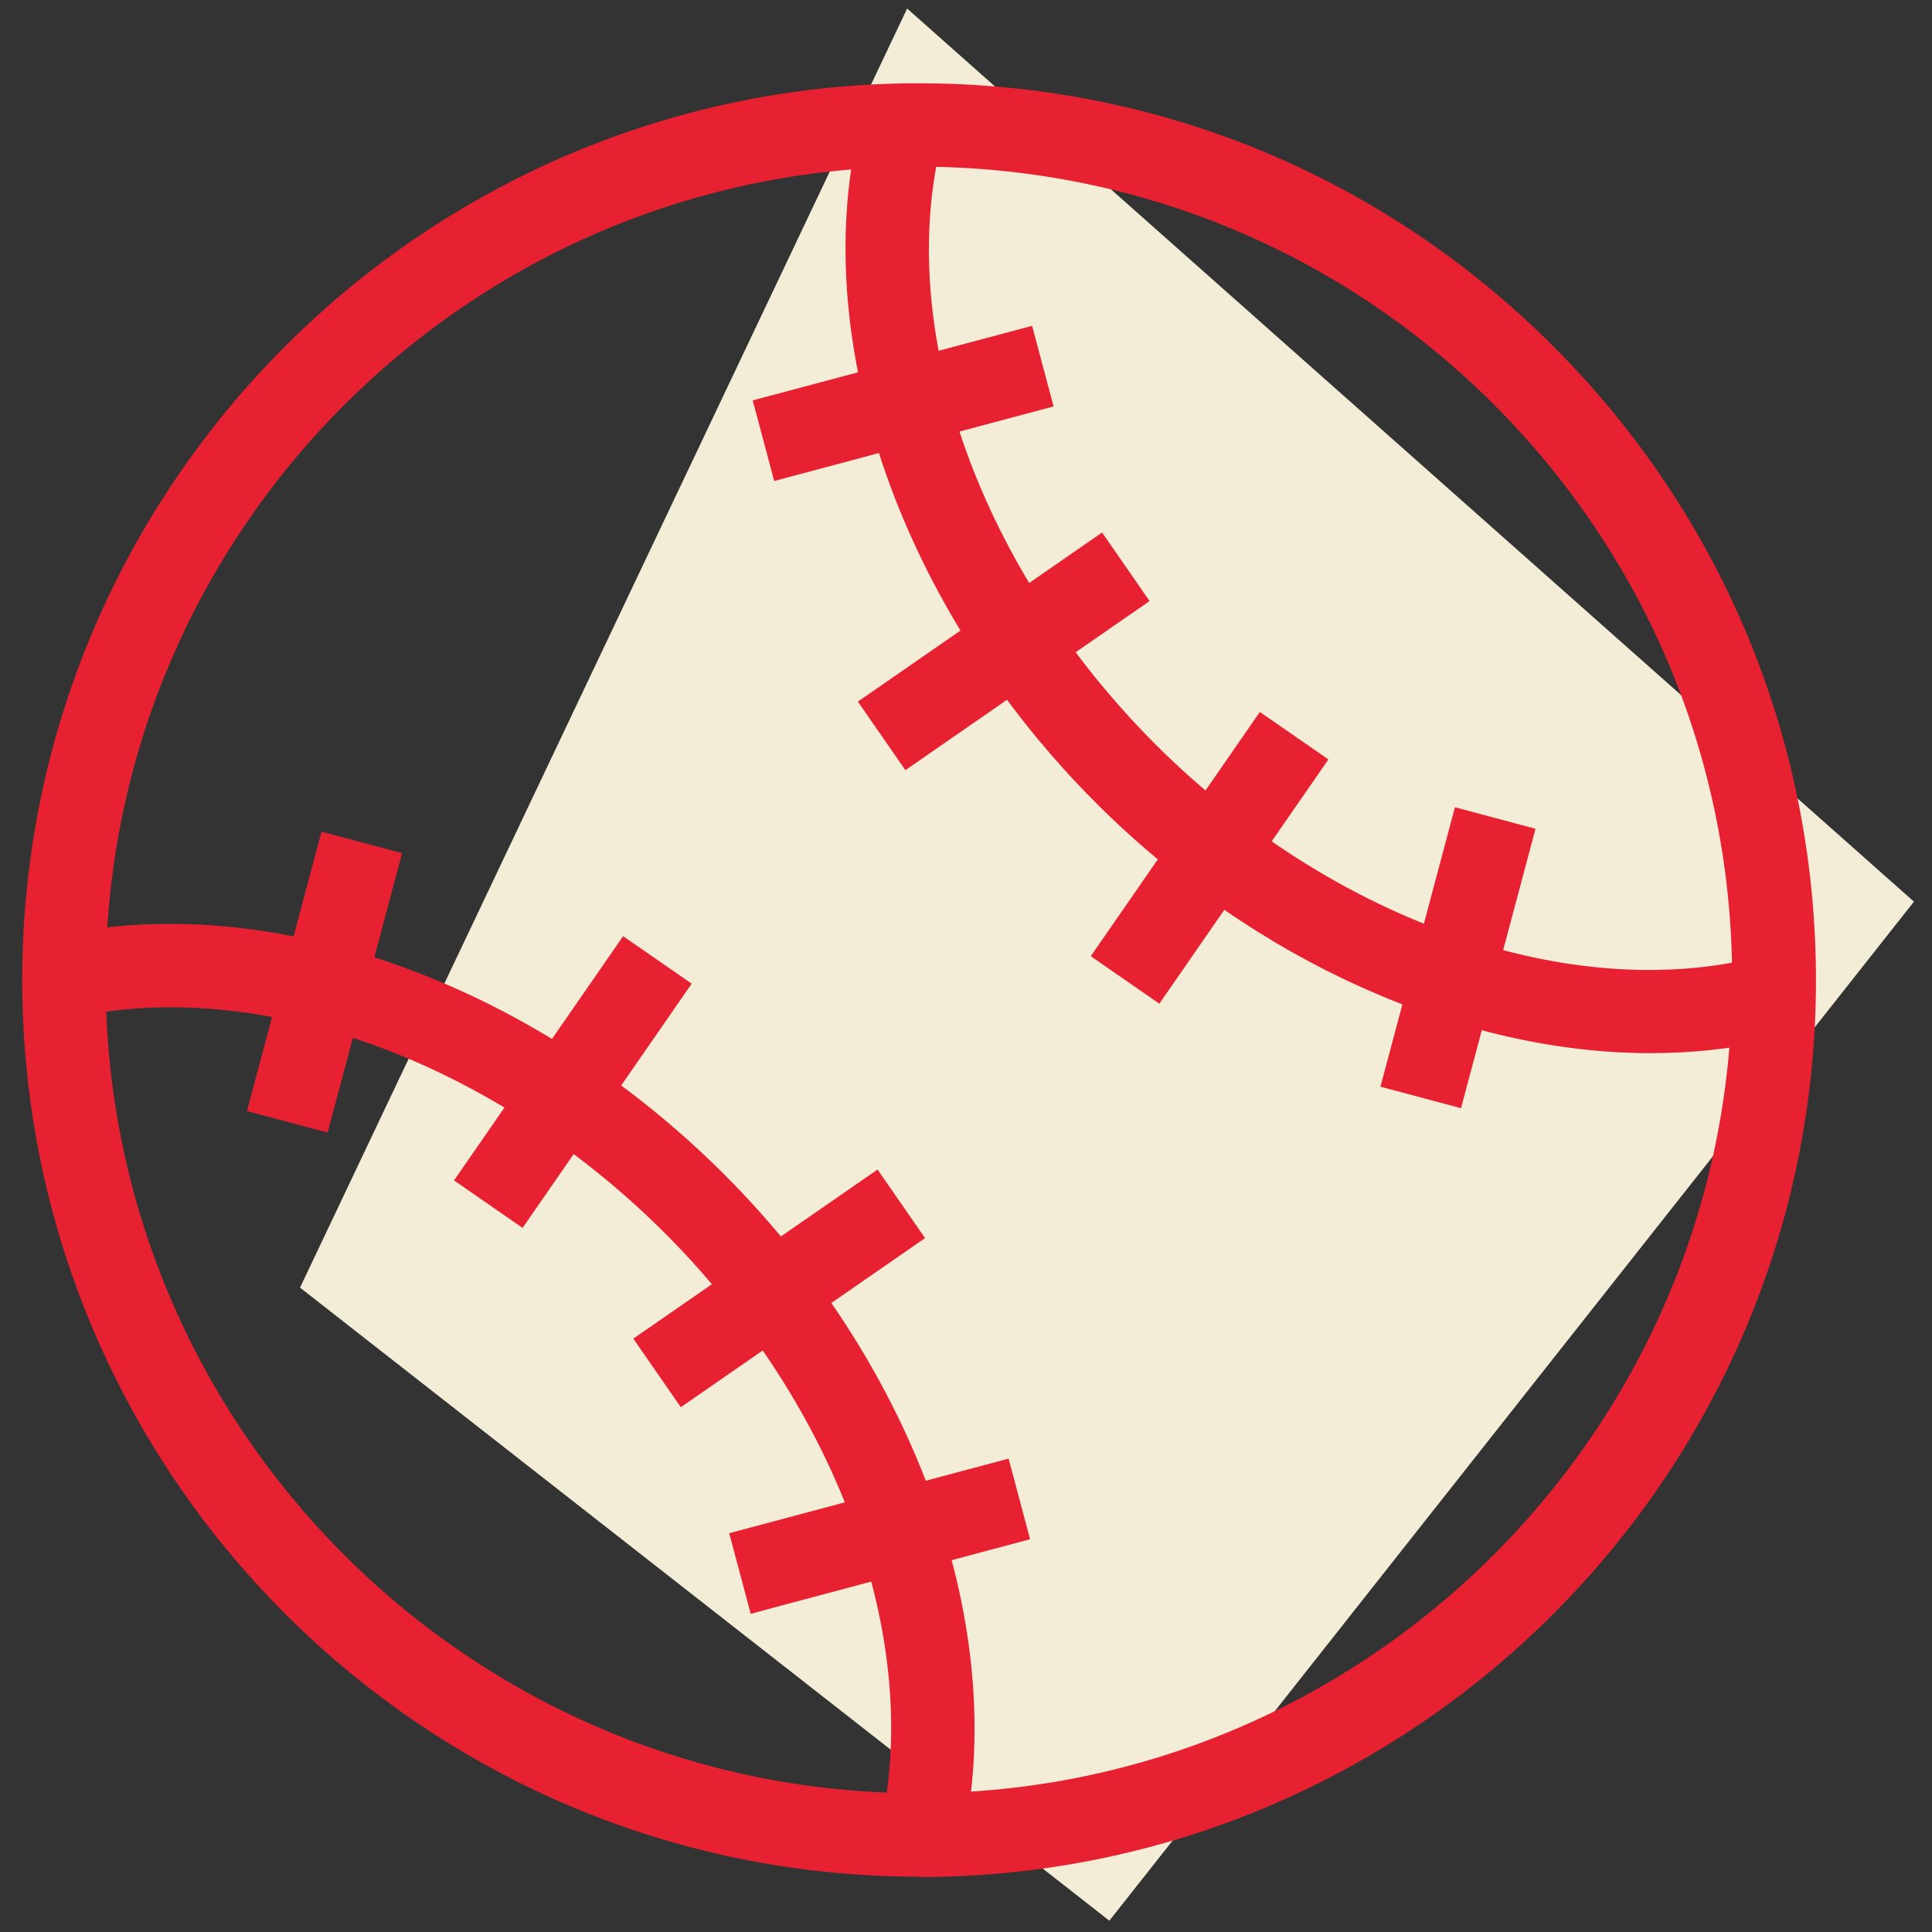 <svg width="55" height="55" viewBox="0 0 55 55" fill="none" xmlns="http://www.w3.org/2000/svg">
    <rect x="0" y="0" width="55" height="55" fill="#333333" stroke="none"/>
    <path d="M25.824 0.243L54.486 25.668L31.581 54.678L8.541 36.656L25.824 0.243Z" fill="#F3EDD7" />
    <path d="M26.159 53.424C12.08 53.424 0.633 41.977 0.633 27.897C0.633 13.818 12.091 2.371 26.159 2.371C32.98 2.371 39.387 5.025 44.215 9.853C49.031 14.669 51.697 21.087 51.697 27.909C51.697 41.988 40.25 53.435 26.171 53.435L26.159 53.424ZM26.159 4.745C13.39 4.745 3.007 15.129 3.007 27.897C3.007 40.666 13.39 51.049 26.159 51.049C38.928 51.049 49.311 40.666 49.311 27.897C49.311 21.715 46.903 15.901 42.535 11.522C38.166 7.154 32.342 4.745 26.159 4.745Z" fill="#E82132" />
    <path d="M46.981 29.981C41.628 29.981 35.725 27.382 31.2 22.857C25.7 17.357 23.046 9.853 24.434 3.726L26.753 4.252C25.543 9.595 27.951 16.237 32.88 21.177C37.819 26.116 44.461 28.513 49.804 27.304L50.331 29.622C49.255 29.869 48.124 29.981 46.981 29.981Z" fill="#E82132" />
    <path d="M41.419 22.981L39.298 30.936L41.592 31.548L43.713 23.593L41.419 22.981Z" fill="#E82132" />
    <path d="M35.865 20.268L31.052 27.221L33.004 28.573L37.817 21.619L35.865 20.268Z" fill="#E82132" />
    <path d="M29.382 9.276L21.428 11.398L22.04 13.693L29.994 11.57L29.382 9.276Z" fill="#E82132" />
    <path d="M31.374 15.159L24.422 19.973L25.774 21.925L32.726 17.111L31.374 15.159Z" fill="#E82132" />
    <path d="M27.38 52.561L25.061 52.035C26.271 46.692 23.863 40.05 18.934 35.111C14.006 30.182 7.353 27.774 2.01 28.984L1.483 26.665C7.61 25.276 15.115 27.931 20.614 33.43C26.114 38.93 28.768 46.434 27.38 52.561Z" fill="#E82132" />
    <path d="M28.713 41.524L20.759 43.647L21.371 45.941L29.325 43.819L28.713 41.524Z" fill="#E82132" />
    <path d="M24.982 33.294L18.029 38.108L19.381 40.06L26.334 35.246L24.982 33.294Z" fill="#E82132" />
    <path d="M9.152 23.676L7.031 31.63L9.326 32.242L11.447 24.288L9.152 23.676Z" fill="#E82132" />
    <path d="M17.739 26.651L12.925 33.604L14.877 34.956L19.691 28.003L17.739 26.651Z" fill="#E82132" />
</svg>